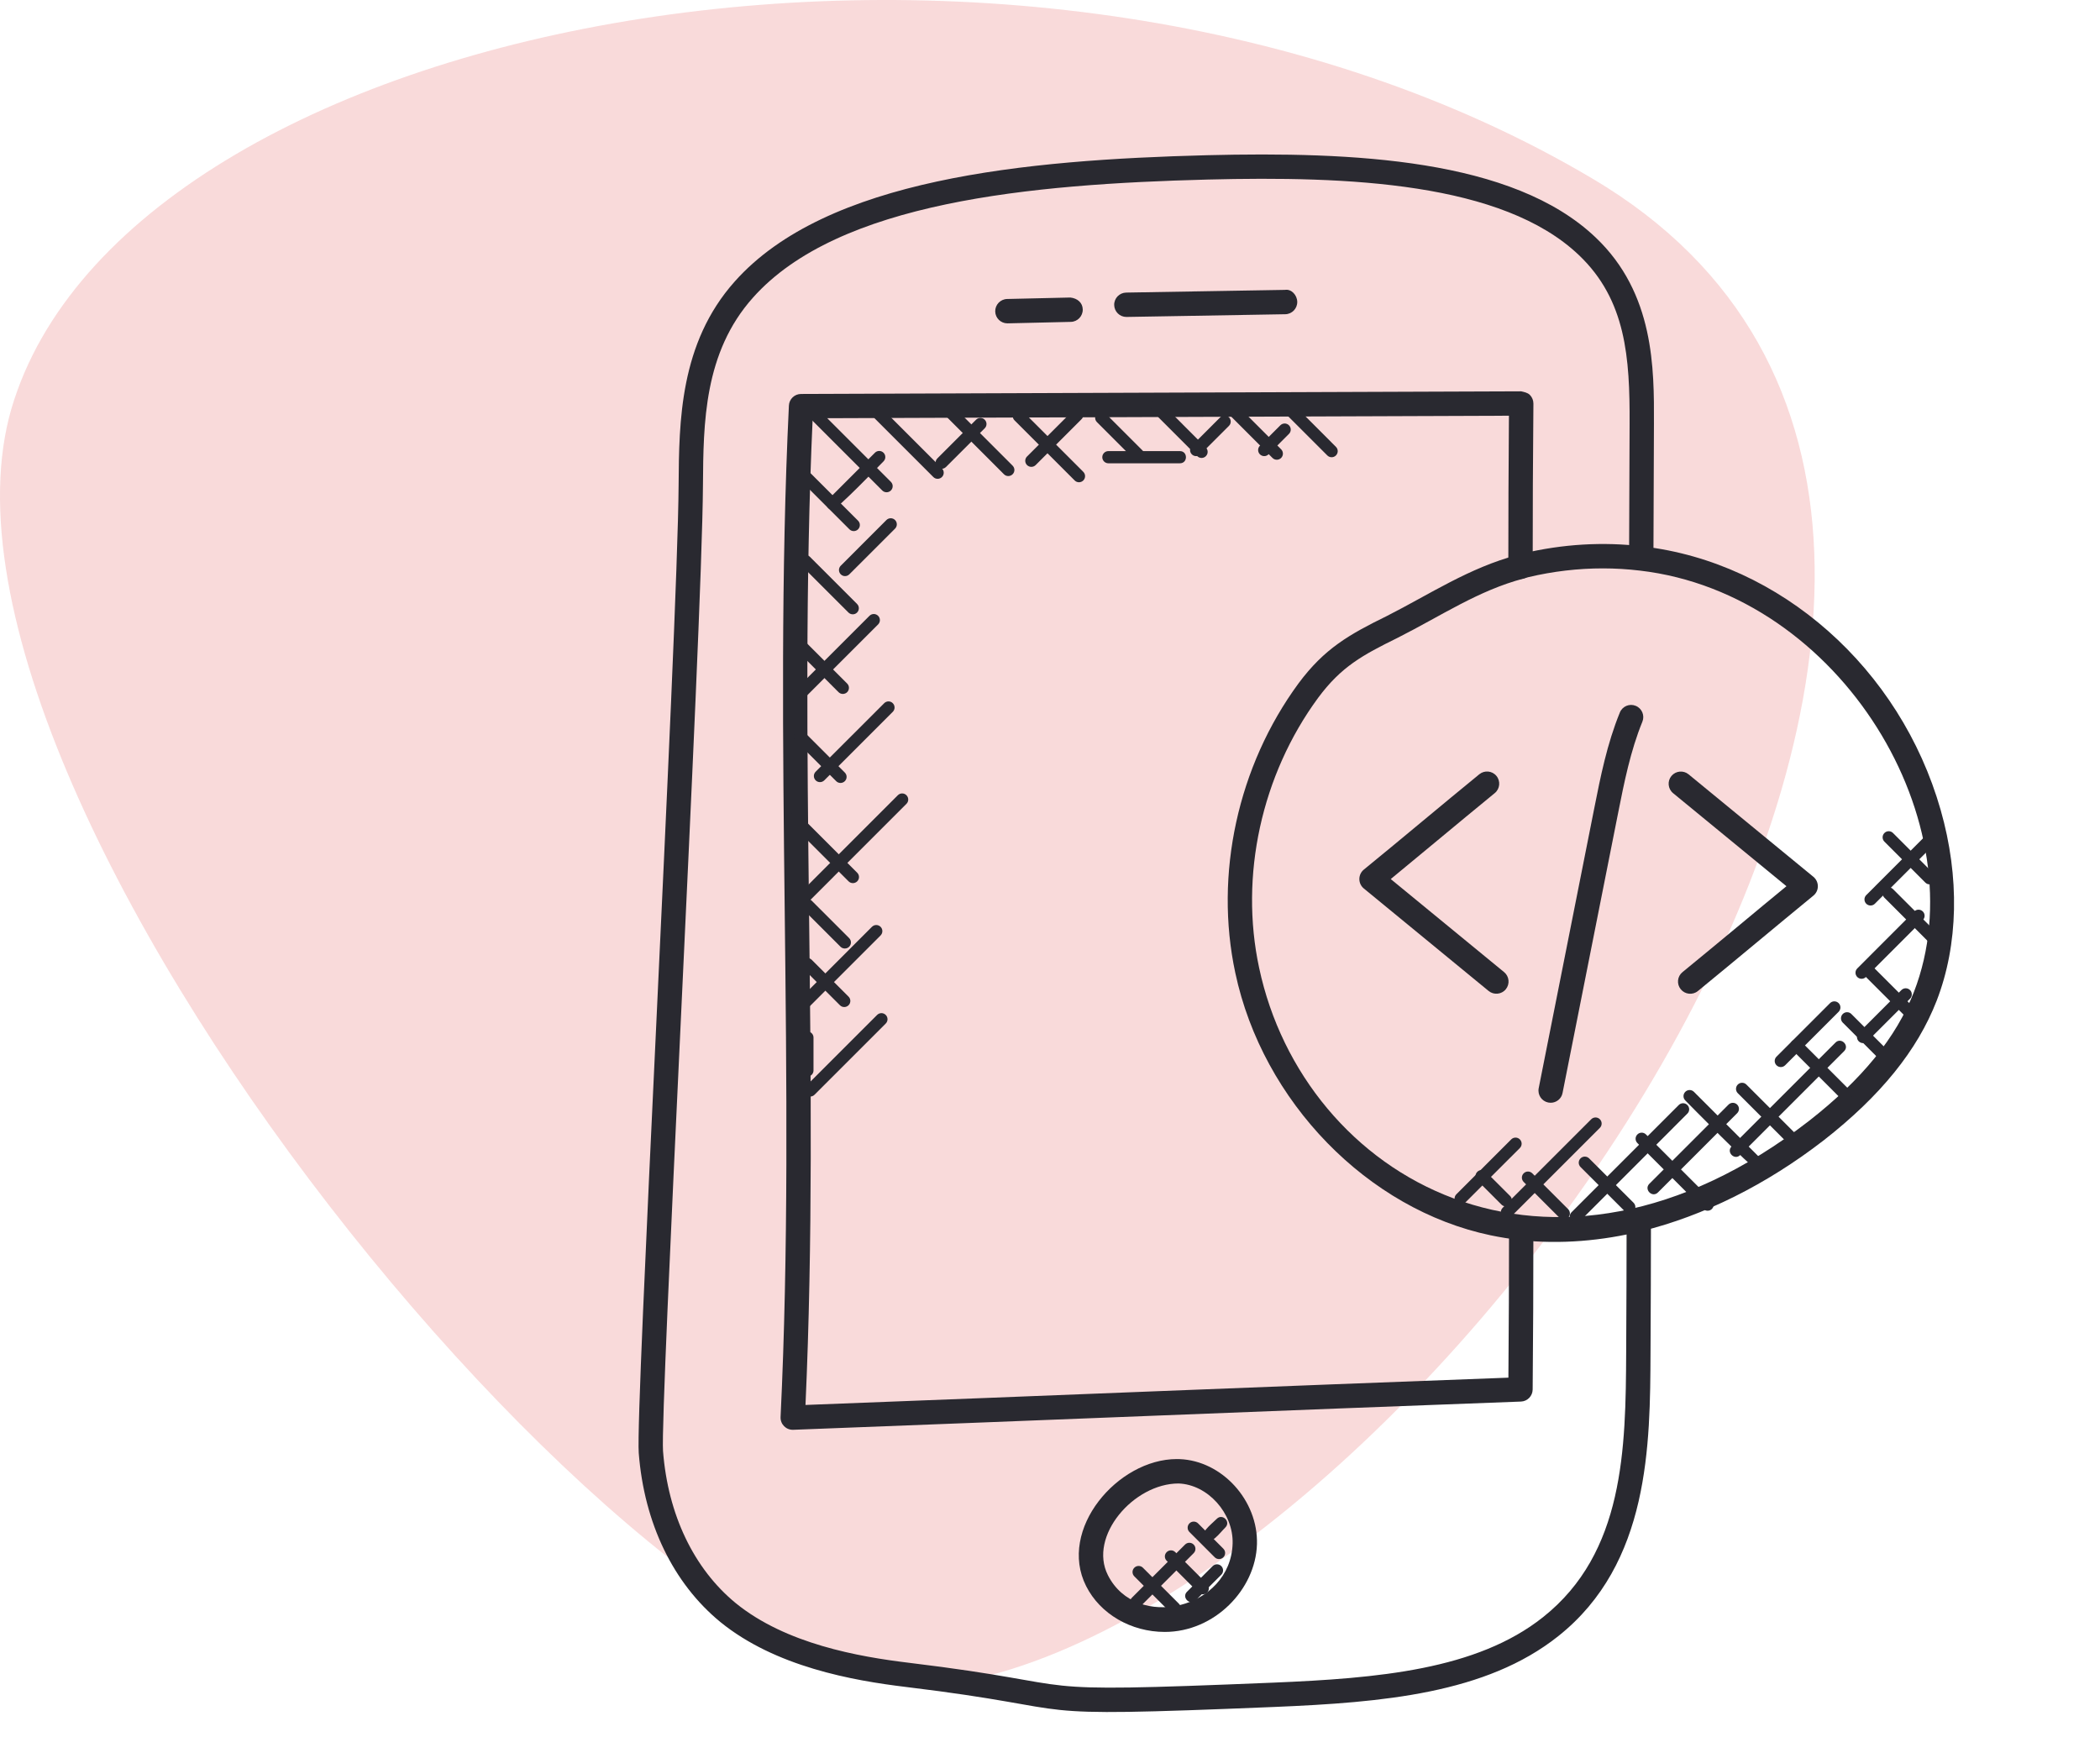 <svg width="81" height="67" viewBox="0 0 81 67" fill="none" xmlns="http://www.w3.org/2000/svg">
<path d="M36.743 64.938C25.87 66.813 -4.448 30.407 0.552 15.407C5.473 0.407 39.838 -5.921 61.425 6.891C84.679 20.641 55.235 61.813 36.743 64.938Z" fill="#F9DADA"/>
<path d="M34.944 65.073C32.888 64.825 29.91 64.296 27.785 62.568C25.964 61.072 24.847 58.756 24.637 56.045C24.575 55.174 24.916 47.916 25.313 39.513C25.708 31.117 26.156 21.602 26.175 18.706C26.193 16.27 26.214 13.24 28.341 10.857C31.873 6.889 39.531 6.169 46.555 5.987C52.175 5.849 58.35 6.116 61.545 9.159C63.814 11.312 63.803 14.221 63.795 16.344L63.775 21.545L62.836 21.54L62.856 16.339C62.866 13.809 62.724 11.572 60.899 9.839C57.95 7.032 52 6.789 46.58 6.926C39.756 7.103 32.336 7.782 29.042 11.482C27.15 13.602 27.131 16.317 27.114 18.712C27.095 21.627 26.666 30.742 26.251 39.557C25.873 47.583 25.517 55.163 25.574 55.974C25.764 58.425 26.76 60.51 28.379 61.84C30.313 63.413 33.116 63.906 35.055 64.14C42.482 65.038 38.701 65.335 49.118 64.906C53.138 64.737 56.959 64.416 59.519 62.379C62.648 59.894 62.706 55.903 62.724 52.152C62.733 50.417 62.741 48.713 62.741 47.031H63.68C63.68 48.715 63.672 50.42 63.663 52.156C63.647 55.724 63.636 60.309 60.103 63.114C57.322 65.328 53.338 65.669 49.156 65.844C38.594 66.279 42.39 65.974 34.944 65.073Z" fill="#292930"/>
<path d="M30.108 54.661C30.417 48.254 30.341 41.607 30.268 35.181C30.194 28.739 30.118 22.081 30.429 15.644C30.441 15.394 30.646 15.198 30.895 15.197L58.674 15.095C58.779 15.121 58.92 15.143 59.009 15.233C59.098 15.323 59.146 15.444 59.146 15.569C59.126 17.669 59.118 19.762 59.118 21.863C59.118 22.122 58.907 22.332 58.648 22.332C58.389 22.332 58.178 22.122 58.178 21.863C58.178 19.917 58.187 17.979 58.202 16.036L31.346 16.134C31.06 22.405 31.134 28.891 31.206 35.17C31.279 41.441 31.353 47.918 31.069 54.195C40.504 53.835 49.131 53.478 58.181 53.142C58.197 51.218 58.206 49.294 58.206 47.37C58.206 46.751 59.145 46.748 59.145 47.37C59.145 49.447 59.136 51.522 59.117 53.599C59.114 53.85 58.915 54.055 58.665 54.064C49.18 54.416 40.395 54.78 30.594 55.153C30.322 55.163 30.095 54.938 30.108 54.661Z" fill="#292930"/>
<path d="M44.927 62.95C43.625 62.95 42.435 62.257 41.894 61.183C40.79 58.998 43.11 56.282 45.391 56.282L45.496 56.284C47.134 56.344 48.53 57.877 48.483 59.565C48.432 61.316 46.844 62.95 44.927 62.95ZM45.458 57.224C43.726 57.224 41.975 59.258 42.733 60.76C43.829 62.935 47.47 62.064 47.544 59.538C47.576 58.369 46.584 57.265 45.461 57.224C45.46 57.224 45.459 57.224 45.458 57.224Z" fill="#292930"/>
<path d="M38.857 12.473C38.602 12.473 38.393 12.269 38.387 12.014C38.382 11.755 38.587 11.54 38.846 11.533L41.282 11.477C41.557 11.504 41.758 11.677 41.763 11.935C41.769 12.194 41.563 12.41 41.305 12.416L38.868 12.473C38.864 12.473 38.861 12.473 38.857 12.473Z" fill="#292930"/>
<path d="M43.446 12.226C43.19 12.226 42.981 12.021 42.976 11.764C42.971 11.505 43.179 11.291 43.438 11.286L49.559 11.182C49.813 11.138 50.032 11.384 50.037 11.643C50.041 11.902 49.834 12.117 49.575 12.121L43.454 12.226C43.452 12.226 43.449 12.226 43.446 12.226Z" fill="#292930"/>
<path d="M58.627 47.837C58.248 47.787 57.869 47.729 57.502 47.652C52.754 46.659 48.703 42.497 47.647 37.526C46.833 33.724 47.744 29.551 50.084 26.363C51.089 25.009 52.042 24.476 53.495 23.761C55.154 22.919 56.666 21.901 58.529 21.408L58.72 21.354C60.271 20.984 61.842 20.892 63.362 21.077C68.674 21.692 73.294 25.778 74.854 31.243C75.593 33.827 75.538 36.44 74.7 38.602C73.957 40.516 72.532 42.277 70.344 43.986C68.14 45.691 65.712 46.902 63.324 47.489C61.799 47.863 60.216 48.004 58.627 47.837ZM61.824 21.925C60.866 21.925 59.901 22.038 58.953 22.263L58.774 22.315C57.017 22.779 55.6 23.749 53.913 24.601C52.549 25.274 51.736 25.712 50.839 26.922C48.657 29.894 47.806 33.786 48.566 37.331C50.288 45.438 59.78 50.973 69.768 43.244C71.817 41.645 73.144 40.015 73.823 38.264C76.323 31.814 71.032 22.913 63.25 22.01C62.781 21.954 62.301 21.925 61.824 21.925Z" fill="#292930"/>
<path d="M59.812 42.538C59.782 42.538 59.751 42.535 59.719 42.529C59.464 42.478 59.3 42.232 59.35 41.976L61.489 31.198C61.733 29.966 61.986 28.692 62.48 27.484C62.578 27.244 62.851 27.128 63.092 27.227C63.332 27.325 63.447 27.599 63.349 27.839C62.889 28.963 62.645 30.192 62.409 31.381L60.27 42.16C60.228 42.383 60.032 42.538 59.812 42.538Z" fill="#292930"/>
<path d="M57.419 38.226L52.604 34.272C52.495 34.182 52.432 34.05 52.432 33.908C52.432 33.768 52.495 33.634 52.605 33.544C53.347 32.938 54.1 32.315 54.852 31.689C55.591 31.076 56.331 30.461 57.06 29.866C57.262 29.702 57.556 29.731 57.721 29.932C57.885 30.133 57.856 30.429 57.655 30.593C56.928 31.187 56.19 31.8 55.452 32.412C54.847 32.914 54.243 33.416 53.643 33.909L58.016 37.499C58.216 37.664 58.245 37.959 58.081 38.16C57.916 38.361 57.62 38.39 57.419 38.226Z" fill="#292930"/>
<path d="M64.829 38.16C64.665 37.959 64.694 37.663 64.895 37.5C65.63 36.899 66.375 36.281 67.12 35.663C67.717 35.166 68.314 34.67 68.906 34.185L64.533 30.595C64.333 30.429 64.304 30.134 64.469 29.933C64.636 29.733 64.931 29.705 65.13 29.868L69.945 33.822C70.054 33.912 70.117 34.045 70.117 34.187C70.117 34.327 70.054 34.46 69.944 34.549C69.21 35.151 68.465 35.769 67.72 36.387C66.973 37.007 66.225 37.627 65.49 38.228C65.29 38.392 64.994 38.362 64.829 38.16Z" fill="#292930"/>
<path d="M34.03 18.92L31.046 15.935C30.954 15.844 30.954 15.695 31.046 15.603C31.138 15.511 31.286 15.511 31.378 15.603L34.363 18.587C34.455 18.68 34.455 18.828 34.363 18.92C34.272 19.011 34.122 19.012 34.03 18.92Z" fill="#292930"/>
<path d="M36 18.401L33.672 16.074C33.58 15.982 33.58 15.834 33.672 15.742C33.764 15.65 33.913 15.65 34.005 15.742L36.332 18.069C36.424 18.161 36.424 18.309 36.332 18.401C36.241 18.492 36.092 18.494 36 18.401Z" fill="#292930"/>
<path d="M38.725 18.295L36.506 16.074C36.414 15.982 36.414 15.834 36.506 15.742C36.598 15.649 36.746 15.651 36.838 15.742L39.058 17.963C39.15 18.055 39.15 18.203 39.058 18.294C38.967 18.385 38.818 18.388 38.725 18.295Z" fill="#292930"/>
<path d="M41.452 18.534L39.13 16.213C39.038 16.121 39.038 15.972 39.13 15.88C39.222 15.788 39.371 15.788 39.463 15.88L41.784 18.201C41.876 18.293 41.876 18.442 41.784 18.534C41.693 18.625 41.544 18.626 41.452 18.534Z" fill="#292930"/>
<path d="M43.746 17.719L42.31 16.282C42.218 16.19 42.218 16.042 42.31 15.951C42.402 15.859 42.551 15.859 42.643 15.951L44.079 17.387C44.171 17.479 44.171 17.628 44.079 17.72C43.987 17.81 43.839 17.811 43.746 17.719Z" fill="#292930"/>
<path d="M46.18 17.596L44.451 15.867C44.359 15.775 44.359 15.626 44.451 15.534C44.543 15.442 44.691 15.442 44.783 15.534L46.512 17.264C46.604 17.356 46.604 17.504 46.512 17.596C46.421 17.688 46.273 17.688 46.18 17.596Z" fill="#292930"/>
<path d="M49.082 17.665L47.285 15.867C47.193 15.775 47.193 15.626 47.285 15.534C47.378 15.441 47.527 15.443 47.618 15.534L49.415 17.332C49.507 17.424 49.507 17.573 49.415 17.665C49.324 17.756 49.174 17.758 49.082 17.665Z" fill="#292930"/>
<path d="M51.197 17.569L49.564 15.937C49.472 15.844 49.472 15.696 49.564 15.604C49.656 15.512 49.805 15.512 49.897 15.604L51.529 17.237C51.621 17.329 51.621 17.477 51.529 17.568C51.438 17.66 51.29 17.661 51.197 17.569Z" fill="#292930"/>
<path d="M32.764 20.418L30.838 18.492C30.746 18.4 30.746 18.252 30.838 18.16C30.93 18.068 31.079 18.068 31.171 18.16L33.097 20.086C33.189 20.178 33.189 20.326 33.097 20.418C33.005 20.509 32.857 20.51 32.764 20.418Z" fill="#292930"/>
<path d="M32.726 23.628L30.908 21.811C30.816 21.718 30.816 21.57 30.908 21.478C31 21.386 31.148 21.386 31.239 21.478L33.058 23.297C33.15 23.389 33.15 23.537 33.058 23.629C32.968 23.719 32.819 23.72 32.726 23.628Z" fill="#292930"/>
<path d="M32.343 26.699L30.701 25.057C30.609 24.965 30.609 24.816 30.701 24.725C30.793 24.633 30.942 24.633 31.034 24.725L32.676 26.367C32.768 26.459 32.768 26.608 32.676 26.7C32.584 26.79 32.435 26.792 32.343 26.699Z" fill="#292930"/>
<path d="M32.253 30.133L30.701 28.581C30.609 28.489 30.609 28.341 30.701 28.249C30.793 28.157 30.942 28.157 31.034 28.249L32.586 29.801C32.678 29.893 32.678 30.041 32.586 30.133C32.494 30.224 32.346 30.226 32.253 30.133Z" fill="#292930"/>
<path d="M32.731 33.997L30.494 31.759C30.401 31.667 30.401 31.519 30.494 31.427C30.585 31.335 30.734 31.335 30.826 31.427L33.064 33.665C33.156 33.757 33.156 33.905 33.064 33.997C32.972 34.088 32.823 34.089 32.731 33.997Z" fill="#292930"/>
<path d="M32.586 36.588C32.526 36.588 32.466 36.566 32.42 36.52L30.977 35.077C30.885 34.985 30.885 34.836 30.977 34.744C31.069 34.652 31.218 34.652 31.31 34.744L32.753 36.187C32.845 36.279 32.845 36.428 32.753 36.52C32.707 36.565 32.647 36.588 32.586 36.588Z" fill="#292930"/>
<path d="M32.398 38.777L30.977 37.356C30.885 37.264 30.885 37.116 30.977 37.024C31.069 36.932 31.218 36.932 31.31 37.024L32.73 38.444C32.822 38.536 32.822 38.685 32.73 38.777C32.638 38.868 32.49 38.869 32.398 38.777Z" fill="#292930"/>
<path d="M31.143 41.527C31.014 41.527 30.909 41.422 30.909 41.292V40.022C30.909 39.893 31.014 39.788 31.143 39.788C31.273 39.788 31.378 39.893 31.378 40.022V41.292C31.378 41.422 31.273 41.527 31.143 41.527Z" fill="#292930"/>
<path d="M31.083 42.23C30.884 42.032 30.639 41.853 30.838 41.654C30.929 41.563 31.078 41.561 31.171 41.654L31.25 41.732L33.832 39.15C33.924 39.058 34.073 39.058 34.164 39.15C34.256 39.242 34.256 39.39 34.164 39.482L31.415 42.231C31.323 42.322 31.175 42.32 31.083 42.23Z" fill="#292930"/>
<path d="M30.633 39.084C30.541 38.992 30.541 38.844 30.633 38.752L33.632 35.751C33.724 35.659 33.873 35.659 33.965 35.751C34.057 35.843 34.057 35.992 33.965 36.084L30.965 39.084C30.873 39.175 30.725 39.176 30.633 39.084Z" fill="#292930"/>
<path d="M30.799 35.076C30.738 35.076 30.679 35.053 30.633 35.007C30.541 34.915 30.541 34.767 30.633 34.675L34.631 30.675C34.723 30.583 34.871 30.583 34.963 30.675C35.055 30.768 35.055 30.916 34.963 31.007L30.965 35.006C30.919 35.053 30.859 35.076 30.799 35.076Z" fill="#292930"/>
<path d="M31.461 30.101C31.369 30.008 31.369 29.86 31.461 29.768L34.105 27.125C34.197 27.033 34.345 27.033 34.436 27.125C34.528 27.218 34.528 27.366 34.436 27.458L31.794 30.101C31.702 30.192 31.553 30.194 31.461 30.101Z" fill="#292930"/>
<path d="M30.77 26.853C30.678 26.761 30.678 26.613 30.77 26.522L33.537 23.754C33.629 23.662 33.778 23.662 33.87 23.754C33.962 23.846 33.962 23.995 33.87 24.087L31.102 26.854C31.011 26.944 30.863 26.946 30.77 26.853Z" fill="#292930"/>
<path d="M32.429 22.154C32.337 22.062 32.337 21.914 32.429 21.822L34.191 20.059C34.283 19.968 34.431 19.968 34.523 20.059C34.615 20.152 34.615 20.3 34.523 20.392L32.76 22.154C32.669 22.245 32.521 22.247 32.429 22.154Z" fill="#292930"/>
<path d="M32.111 19.667C32.051 19.667 31.991 19.644 31.945 19.598C31.853 19.506 31.853 19.358 31.945 19.266L33.747 17.464C33.839 17.372 33.987 17.372 34.079 17.464C34.171 17.556 34.171 17.704 34.079 17.796C33.966 17.908 32.27 19.667 32.111 19.667Z" fill="#292930"/>
<path d="M36.16 17.677L37.649 16.189C37.742 16.097 37.89 16.097 37.981 16.189C38.074 16.281 38.074 16.43 37.981 16.522L36.492 18.01C36.272 18.23 35.941 17.895 36.16 17.677Z" fill="#292930"/>
<path d="M39.614 17.94C39.522 17.848 39.522 17.7 39.614 17.609L41.385 15.838C41.477 15.746 41.625 15.746 41.717 15.838C41.809 15.93 41.809 16.078 41.717 16.169L39.947 17.94C39.855 18.031 39.707 18.032 39.614 17.94Z" fill="#292930"/>
<path d="M45.511 17.871H42.752C42.622 17.871 42.517 17.765 42.517 17.636C42.517 17.506 42.622 17.401 42.752 17.401H45.511C45.82 17.401 45.822 17.871 45.511 17.871Z" fill="#292930"/>
<path d="M45.971 17.526C45.879 17.434 45.879 17.285 45.971 17.193L47.069 16.095C47.161 16.003 47.31 16.003 47.402 16.095C47.494 16.187 47.494 16.336 47.402 16.428L46.303 17.526C46.211 17.617 46.063 17.618 45.971 17.526Z" fill="#292930"/>
<path d="M48.597 17.526C48.505 17.434 48.505 17.285 48.597 17.193L49.385 16.405C49.477 16.314 49.625 16.312 49.717 16.405C49.809 16.497 49.809 16.646 49.717 16.737L48.93 17.525C48.836 17.619 48.688 17.616 48.597 17.526Z" fill="#292930"/>
<path d="M67.721 45.068C67.569 45.068 65.122 42.566 65.004 42.449C64.912 42.357 64.912 42.209 65.004 42.116C65.096 42.024 65.245 42.024 65.337 42.116L67.887 44.667C67.979 44.759 67.979 44.907 67.887 44.999C67.841 45.045 67.782 45.068 67.721 45.068Z" fill="#292930"/>
<path d="M69.044 44.184L67.029 42.169C66.937 42.077 66.937 41.928 67.029 41.836C67.121 41.744 67.27 41.744 67.361 41.836L69.376 43.851C69.468 43.943 69.468 44.092 69.376 44.184C69.285 44.275 69.136 44.276 69.044 44.184Z" fill="#292930"/>
<path d="M71.043 42.414L69.123 40.494C69.031 40.402 69.031 40.254 69.123 40.162C69.215 40.069 69.364 40.069 69.456 40.162L71.376 42.082C71.468 42.174 71.468 42.322 71.376 42.414C71.285 42.505 71.136 42.506 71.043 42.414Z" fill="#292930"/>
<path d="M72.412 40.781L71.078 39.447C70.986 39.355 70.986 39.206 71.078 39.114C71.17 39.022 71.319 39.022 71.41 39.114L72.744 40.448C72.836 40.54 72.836 40.689 72.744 40.781C72.653 40.872 72.505 40.873 72.412 40.781Z" fill="#292930"/>
<path d="M73.488 39.203L71.916 37.632C71.824 37.54 71.824 37.391 71.916 37.299C72.007 37.208 72.156 37.206 72.249 37.299L73.82 38.87C73.912 38.962 73.912 39.11 73.82 39.203C73.728 39.294 73.58 39.294 73.488 39.203Z" fill="#292930"/>
<path d="M74.607 36.552L72.684 34.629C72.592 34.537 72.592 34.389 72.684 34.297C72.776 34.205 72.925 34.205 73.017 34.297L74.94 36.22C75.032 36.312 75.032 36.46 74.94 36.552C74.849 36.643 74.7 36.644 74.607 36.552Z" fill="#292930"/>
<path d="M74.264 34.046L72.684 32.465C72.592 32.373 72.592 32.225 72.684 32.133C72.776 32.039 72.925 32.041 73.017 32.133L74.597 33.714C74.689 33.806 74.689 33.954 74.597 34.046C74.506 34.136 74.358 34.139 74.264 34.046Z" fill="#292930"/>
<path d="M65.697 46.634L63.156 44.092C63.064 44 63.064 43.852 63.156 43.761C63.249 43.667 63.398 43.669 63.489 43.761L66.03 46.303C66.122 46.395 66.122 46.543 66.03 46.635C65.939 46.724 65.79 46.727 65.697 46.634Z" fill="#292930"/>
<path d="M62.677 46.73L60.963 45.016C60.871 44.924 60.871 44.776 60.963 44.684C61.054 44.592 61.202 44.592 61.295 44.684L63.01 46.397C63.102 46.489 63.102 46.638 63.01 46.73C62.917 46.822 62.768 46.82 62.677 46.73Z" fill="#292930"/>
<path d="M60.151 46.973L58.77 45.592C58.678 45.5 58.678 45.352 58.77 45.26C58.862 45.168 59.011 45.168 59.103 45.26L60.484 46.641C60.576 46.733 60.576 46.881 60.484 46.973C60.392 47.064 60.243 47.066 60.151 46.973Z" fill="#292930"/>
<path d="M57.914 46.467L56.982 45.535C56.889 45.443 56.889 45.294 56.982 45.202C57.073 45.111 57.221 45.109 57.314 45.202L58.247 46.134C58.339 46.226 58.339 46.375 58.247 46.467C58.153 46.56 58.005 46.558 57.914 46.467Z" fill="#292930"/>
<path d="M56.174 46.4C56.082 46.308 56.082 46.16 56.174 46.068L58.29 43.951C58.382 43.859 58.531 43.859 58.623 43.951C58.715 44.043 58.715 44.192 58.623 44.284L56.506 46.4C56.415 46.491 56.267 46.492 56.174 46.4Z" fill="#292930"/>
<path d="M57.963 46.587L61.376 43.174C61.468 43.082 61.617 43.082 61.709 43.174C61.801 43.266 61.801 43.415 61.709 43.506L58.296 46.919C58.075 47.139 57.744 46.806 57.963 46.587Z" fill="#292930"/>
<path d="M60.617 47.093C60.525 47 60.525 46.852 60.617 46.76L64.752 42.625C64.844 42.533 64.993 42.533 65.085 42.625C65.177 42.717 65.177 42.865 65.085 42.956L60.95 47.092C60.858 47.184 60.709 47.185 60.617 47.093Z" fill="#292930"/>
<path d="M63.617 45.664L66.672 42.609C66.764 42.517 66.913 42.517 67.005 42.609C67.097 42.701 67.097 42.849 67.005 42.941L63.95 45.997C63.729 46.217 63.4 45.882 63.617 45.664Z" fill="#292930"/>
<path d="M66.791 44.222L70.797 40.216C71.015 39.998 71.35 40.328 71.13 40.548L67.123 44.555C66.903 44.774 66.573 44.44 66.791 44.222Z" fill="#292930"/>
<path d="M68.522 41.092C68.43 41 68.43 40.852 68.522 40.76L70.587 38.695C70.679 38.603 70.827 38.603 70.919 38.695C71.011 38.787 71.011 38.935 70.919 39.028L68.855 41.092C68.763 41.184 68.614 41.184 68.522 41.092Z" fill="#292930"/>
<path d="M71.695 40.168C71.603 40.076 71.603 39.928 71.695 39.836L73.34 38.191C73.432 38.099 73.581 38.099 73.672 38.191C73.764 38.283 73.764 38.431 73.672 38.523L72.027 40.168C71.936 40.259 71.787 40.26 71.695 40.168Z" fill="#292930"/>
<path d="M71.638 37.688C71.546 37.596 71.546 37.448 71.638 37.356L73.833 35.159C73.924 35.068 74.073 35.066 74.166 35.159C74.258 35.251 74.258 35.4 74.166 35.491L71.971 37.687C71.878 37.78 71.729 37.778 71.638 37.688Z" fill="#292930"/>
<path d="M71.984 34.861C71.892 34.768 71.892 34.62 71.984 34.528L74.177 32.334C74.269 32.242 74.418 32.242 74.51 32.334C74.602 32.426 74.602 32.575 74.51 32.667L72.316 34.861C72.225 34.952 72.077 34.953 71.984 34.861Z" fill="#292930"/>
<path d="M45.145 62.199L43.752 60.806C43.66 60.714 43.66 60.565 43.752 60.474C43.844 60.382 43.993 60.382 44.084 60.474L45.477 61.867C45.569 61.959 45.569 62.108 45.477 62.2C45.387 62.29 45.237 62.292 45.145 62.199Z" fill="#292930"/>
<path d="M46.226 61.431L45 60.204C44.907 60.112 44.907 59.964 45 59.872C45.092 59.78 45.24 59.78 45.332 59.872L46.559 61.099C46.651 61.191 46.651 61.339 46.559 61.431C46.468 61.522 46.319 61.523 46.226 61.431Z" fill="#292930"/>
<path d="M46.853 60.071L45.878 59.096C45.786 59.004 45.786 58.855 45.878 58.763C45.97 58.671 46.118 58.671 46.211 58.763L47.186 59.739C47.278 59.831 47.278 59.979 47.186 60.071C47.094 60.162 46.946 60.163 46.853 60.071Z" fill="#292930"/>
<path d="M43.659 61.63L45.709 59.58C45.801 59.488 45.949 59.488 46.041 59.58C46.133 59.672 46.133 59.82 46.041 59.912L43.992 61.962C43.771 62.182 43.441 61.847 43.659 61.63Z" fill="#292930"/>
<path d="M45.786 61.398L46.774 60.41C46.866 60.318 47.015 60.318 47.107 60.41C47.199 60.502 47.199 60.651 47.107 60.743L46.118 61.731C45.9 61.949 45.564 61.619 45.786 61.398Z" fill="#292930"/>
<path d="M46.479 59.373C46.247 59.141 46.688 58.832 46.933 58.587C47.151 58.368 47.485 58.699 47.265 58.919C47.017 59.167 46.717 59.61 46.479 59.373Z" fill="#292930"/>
</svg>
